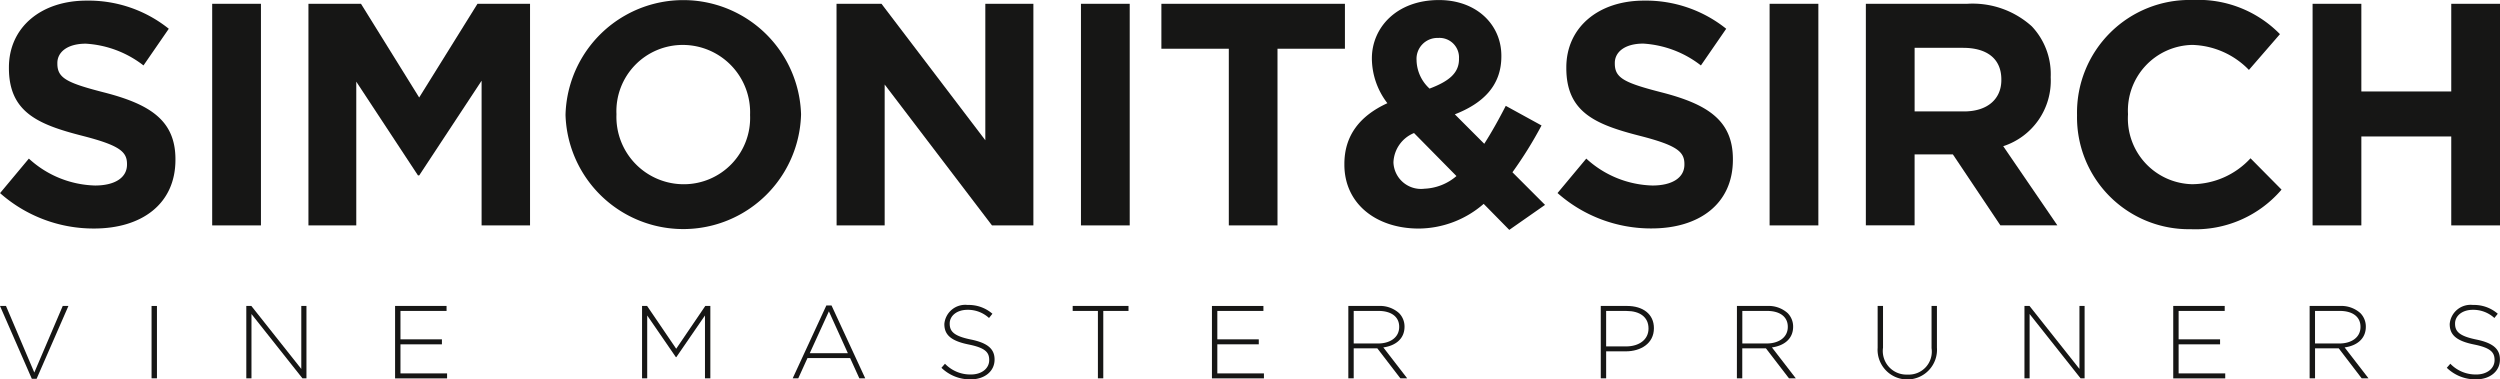 <svg id="Raggruppa_3055" data-name="Raggruppa 3055" xmlns="http://www.w3.org/2000/svg" xmlns:xlink="http://www.w3.org/1999/xlink" width="197.656" height="30" viewBox="0 0 197.656 30">
  <defs>
    <clipPath id="clip-path">
      <rect id="Rettangolo_282" data-name="Rettangolo 282" width="197.656" height="30" fill="none"/>
    </clipPath>
  </defs>
  <g id="Raggruppa_3054" data-name="Raggruppa 3054" clip-path="url(#clip-path)">
    <path id="Tracciato_3047" data-name="Tracciato 3047" d="M.007,15.293l2.277-2.728a8.037,8.037,0,0,0,5.231,2.128c1.577,0,2.528-.626,2.528-1.652v-.05c0-.976-.6-1.477-3.529-2.228C2.985,9.862.707,8.885.707,5.406V5.357C.707,2.178,3.26.075,6.84.075A10.143,10.143,0,0,1,13.347,2.3l-2,2.9A8.224,8.224,0,0,0,6.789,3.479c-1.476,0-2.252.676-2.252,1.527v.05c0,1.151.751,1.526,3.779,2.3,3.555.926,5.557,2.2,5.557,5.256v.05c0,3.479-2.653,5.431-6.433,5.431a11.147,11.147,0,0,1-7.433-2.8" transform="translate(-0.002 -0.026)" fill="#161615"/>
    <rect id="Rettangolo_278" data-name="Rettangolo 278" width="3.855" height="17.521" transform="translate(16.776 0.3)" fill="#161615"/>
    <path id="Tracciato_3048" data-name="Tracciato 3048" d="M37.018.455h4.155l4.6,7.409L50.383.455h4.155V17.976h-3.83V6.537l-4.931,7.484h-.1L40.8,6.612V17.976H37.018Z" transform="translate(-12.632 -0.155)" fill="#161615"/>
    <path id="Tracciato_3049" data-name="Tracciato 3049" d="M67.874,9.11V9.06a9.315,9.315,0,0,1,18.621-.05v.05a9.315,9.315,0,0,1-18.621.049m14.591,0V9.06a5.323,5.323,0,0,0-5.306-5.507A5.24,5.24,0,0,0,71.9,9.01v.05a5.323,5.323,0,0,0,5.306,5.506A5.24,5.24,0,0,0,82.465,9.11" transform="translate(-23.162)" fill="#161615"/>
    <path id="Tracciato_3050" data-name="Tracciato 3050" d="M100.4.455h3.555l8.209,10.788V.455h3.8V17.976H112.69L104.206,6.837V17.976h-3.8Z" transform="translate(-34.262 -0.155)" fill="#161615"/>
    <rect id="Rettangolo_279" data-name="Rettangolo 279" width="3.855" height="17.521" transform="translate(85.463 0.3)" fill="#161615"/>
    <path id="Tracciato_3051" data-name="Tracciato 3051" d="M144.72,4.009h-5.331V.455H153.9V4.009h-5.331V17.975H144.72Z" transform="translate(-47.567 -0.155)" fill="#161615"/>
    <path id="Tracciato_3052" data-name="Tracciato 3052" d="M172.365,16.118a7.9,7.9,0,0,1-5.131,1.952c-3.354,0-5.882-1.952-5.882-5.055v-.05c0-2.228,1.2-3.8,3.4-4.806a5.849,5.849,0,0,1-1.226-3.5v-.05c0-2.4,1.927-4.605,5.306-4.605,2.979,0,4.931,1.952,4.931,4.405v.05c0,2.352-1.5,3.729-3.679,4.58l2.327,2.329c.576-.9,1.151-1.928,1.7-3l2.828,1.552a32.147,32.147,0,0,1-2.3,3.7l2.578,2.579-2.828,1.976Zm-2.153-2.2-3.354-3.4a2.614,2.614,0,0,0-1.626,2.3v.049a2.179,2.179,0,0,0,2.453,2.053,4.151,4.151,0,0,0,2.528-1m.2-9.236V4.63A1.544,1.544,0,0,0,168.76,3a1.651,1.651,0,0,0-1.7,1.778v.05a3.125,3.125,0,0,0,1.027,2.177c1.526-.576,2.327-1.226,2.327-2.328" transform="translate(-55.062)" fill="#161615"/>
    <path id="Tracciato_3053" data-name="Tracciato 3053" d="M186.928,15.293l2.277-2.728a8.036,8.036,0,0,0,5.23,2.128c1.578,0,2.528-.626,2.528-1.652v-.05c0-.976-.6-1.477-3.529-2.228-3.529-.9-5.807-1.877-5.807-5.356V5.357c0-3.179,2.553-5.282,6.132-5.282A10.143,10.143,0,0,1,200.268,2.3l-2,2.9a8.224,8.224,0,0,0-4.555-1.727c-1.476,0-2.252.676-2.252,1.527v.05c0,1.151.751,1.526,3.779,2.3,3.554.926,5.557,2.2,5.557,5.256v.05c0,3.479-2.653,5.431-6.433,5.431a11.147,11.147,0,0,1-7.433-2.8" transform="translate(-63.79 -0.026)" fill="#161615"/>
    <rect id="Rettangolo_280" data-name="Rettangolo 280" width="3.855" height="17.521" transform="translate(139.909 0.3)" fill="#161615"/>
    <path id="Tracciato_3054" data-name="Tracciato 3054" d="M223.939.455h8.009a6.981,6.981,0,0,1,5.106,1.777,5.5,5.5,0,0,1,1.5,4v.051a5.44,5.44,0,0,1-3.754,5.431l4.28,6.257h-4.505l-3.754-5.607h-3.028v5.607h-3.854Zm7.759,8.51c1.877,0,2.953-1,2.953-2.478v-.05c0-1.652-1.152-2.5-3.028-2.5h-3.829V8.965Z" transform="translate(-76.42 -0.155)" fill="#161615"/>
    <path id="Tracciato_3055" data-name="Tracciato 3055" d="M249.284,9.11V9.06A8.9,8.9,0,0,1,258.419,0a9.039,9.039,0,0,1,6.908,2.7l-2.453,2.829a6.467,6.467,0,0,0-4.48-1.978,5.192,5.192,0,0,0-5.081,5.457v.05a5.2,5.2,0,0,0,5.081,5.506A6.326,6.326,0,0,0,263,12.514l2.453,2.478a8.955,8.955,0,0,1-7.183,3.129,8.844,8.844,0,0,1-8.985-9.011" transform="translate(-85.069)" fill="#161615"/>
    <path id="Tracciato_3056" data-name="Tracciato 3056" d="M277.556.455h3.855V7.388h7.108V.455h3.854V17.976h-3.854V10.942h-7.108v7.033h-3.855Z" transform="translate(-94.717 -0.155)" fill="#161615"/>
    <path id="Tracciato_3057" data-name="Tracciato 3057" d="M0,36.721H.474l2.238,5.263L4.96,36.721H5.41L2.893,42.482H2.517Z" transform="translate(0 -12.531)" fill="#161615"/>
    <rect id="Rettangolo_281" data-name="Rettangolo 281" width="0.426" height="5.721" transform="translate(11.983 24.19)" fill="#161615"/>
    <path id="Tracciato_3058" data-name="Tracciato 3058" d="M29.561,36.721h.4L33.909,41.7V36.721h.408v5.721H34L29.97,37.358v5.084h-.408Z" transform="translate(-10.088 -12.531)" fill="#161615"/>
    <path id="Tracciato_3059" data-name="Tracciato 3059" d="M47.417,36.721h4.07v.393H47.843V39.36h3.277v.393H47.843v2.3h3.685v.393H47.417Z" transform="translate(-16.181 -12.531)" fill="#161615"/>
    <path id="Tracciato_3060" data-name="Tracciato 3060" d="M77.058,36.721h.4l2.3,3.383,2.3-3.383h.4v5.721h-.425V37.473l-2.264,3.293H79.73l-2.264-3.293v4.969h-.408Z" transform="translate(-26.296 -12.531)" fill="#161615"/>
    <path id="Tracciato_3061" data-name="Tracciato 3061" d="M97.8,36.66h.408l2.665,5.761h-.466l-.727-1.6H96.306l-.727,1.6h-.441Zm1.7,3.775L98,37.126l-1.512,3.309Z" transform="translate(-32.466 -12.51)" fill="#161615"/>
    <path id="Tracciato_3062" data-name="Tracciato 3062" d="M112.993,41.566l.278-.319a2.778,2.778,0,0,0,2.051.85c.858,0,1.446-.483,1.446-1.136v-.016c0-.6-.318-.956-1.618-1.218-1.373-.278-1.928-.744-1.928-1.609V38.1a1.655,1.655,0,0,1,1.839-1.5,2.852,2.852,0,0,1,1.961.695l-.269.335a2.46,2.46,0,0,0-1.708-.646c-.841,0-1.4.482-1.4,1.079v.016c0,.6.31.973,1.667,1.251,1.324.269,1.88.743,1.88,1.577v.016c0,.924-.792,1.561-1.9,1.561a3.256,3.256,0,0,1-2.3-.916" transform="translate(-38.559 -12.489)" fill="#161615"/>
    <path id="Tracciato_3063" data-name="Tracciato 3063" d="M130.736,37.113h-1.994V36.72h4.413v.393h-1.994v5.329h-.425Z" transform="translate(-43.933 -12.531)" fill="#161615"/>
    <path id="Tracciato_3064" data-name="Tracciato 3064" d="M145.456,36.721h4.07v.393h-3.644V39.36h3.277v.393h-3.277v2.3h3.685v.393h-4.111Z" transform="translate(-49.637 -12.531)" fill="#161615"/>
    <path id="Tracciato_3065" data-name="Tracciato 3065" d="M161.825,36.721h2.4a2.251,2.251,0,0,1,1.61.565,1.506,1.506,0,0,1,.433,1.062v.016c0,.956-.712,1.5-1.676,1.635l1.888,2.444h-.54l-1.822-2.371H162.25v2.371h-.425Zm2.354,2.966c.956,0,1.667-.482,1.667-1.307v-.017c0-.768-.6-1.25-1.642-1.25H162.25v2.574Z" transform="translate(-55.223 -12.531)" fill="#161615"/>
    <path id="Tracciato_3066" data-name="Tracciato 3066" d="M192.123,36.72H194.2c1.258,0,2.125.646,2.125,1.75v.016c0,1.2-1.039,1.823-2.231,1.823h-1.545v2.133h-.425Zm1.994,3.2c1.062,0,1.781-.556,1.781-1.406v-.016c0-.907-.7-1.381-1.732-1.381h-1.618v2.8Z" transform="translate(-65.563 -12.531)" fill="#161615"/>
    <path id="Tracciato_3067" data-name="Tracciato 3067" d="M208.466,36.721h2.4a2.251,2.251,0,0,1,1.61.565,1.506,1.506,0,0,1,.433,1.062v.016c0,.956-.711,1.5-1.676,1.635l1.888,2.444h-.54l-1.822-2.371h-1.871v2.371h-.425Zm2.354,2.966c.956,0,1.667-.482,1.667-1.307v-.017c0-.768-.6-1.25-1.642-1.25h-1.953v2.574Z" transform="translate(-71.14 -12.531)" fill="#161615"/>
    <path id="Tracciato_3068" data-name="Tracciato 3068" d="M225.354,40.063V36.721h.425v3.3a1.865,1.865,0,0,0,1.937,2.124,1.816,1.816,0,0,0,1.9-2.084V36.721h.426v3.293a2.35,2.35,0,1,1-4.691.049" transform="translate(-76.903 -12.531)" fill="#161615"/>
    <path id="Tracciato_3069" data-name="Tracciato 3069" d="M242.975,36.721h.4l3.947,4.977V36.721h.408v5.721h-.319l-4.029-5.084v5.084h-.408Z" transform="translate(-82.916 -12.531)" fill="#161615"/>
    <path id="Tracciato_3070" data-name="Tracciato 3070" d="M260.83,36.721h4.07v.393h-3.644V39.36h3.277v.393h-3.277v2.3h3.685v.393H260.83Z" transform="translate(-89.009 -12.531)" fill="#161615"/>
    <path id="Tracciato_3071" data-name="Tracciato 3071" d="M277.2,36.721h2.4a2.251,2.251,0,0,1,1.61.565,1.506,1.506,0,0,1,.433,1.062v.016c0,.956-.711,1.5-1.676,1.635l1.888,2.444h-.54L279.5,40.071h-1.872v2.371H277.2Zm2.354,2.966c.956,0,1.667-.482,1.667-1.307v-.017c0-.768-.6-1.25-1.642-1.25h-1.953v2.574Z" transform="translate(-94.595 -12.531)" fill="#161615"/>
    <path id="Tracciato_3072" data-name="Tracciato 3072" d="M293.665,41.566l.278-.319a2.778,2.778,0,0,0,2.051.85c.858,0,1.446-.483,1.446-1.136v-.016c0-.6-.318-.956-1.618-1.218-1.373-.278-1.928-.744-1.928-1.609V38.1a1.655,1.655,0,0,1,1.839-1.5,2.852,2.852,0,0,1,1.961.695l-.269.335a2.46,2.46,0,0,0-1.708-.646c-.841,0-1.4.482-1.4,1.079v.016c0,.6.31.973,1.667,1.251,1.324.269,1.88.743,1.88,1.577v.016c0,.924-.792,1.561-1.9,1.561a3.256,3.256,0,0,1-2.3-.916" transform="translate(-100.214 -12.489)" fill="#161615"/>
  </g>
</svg>
